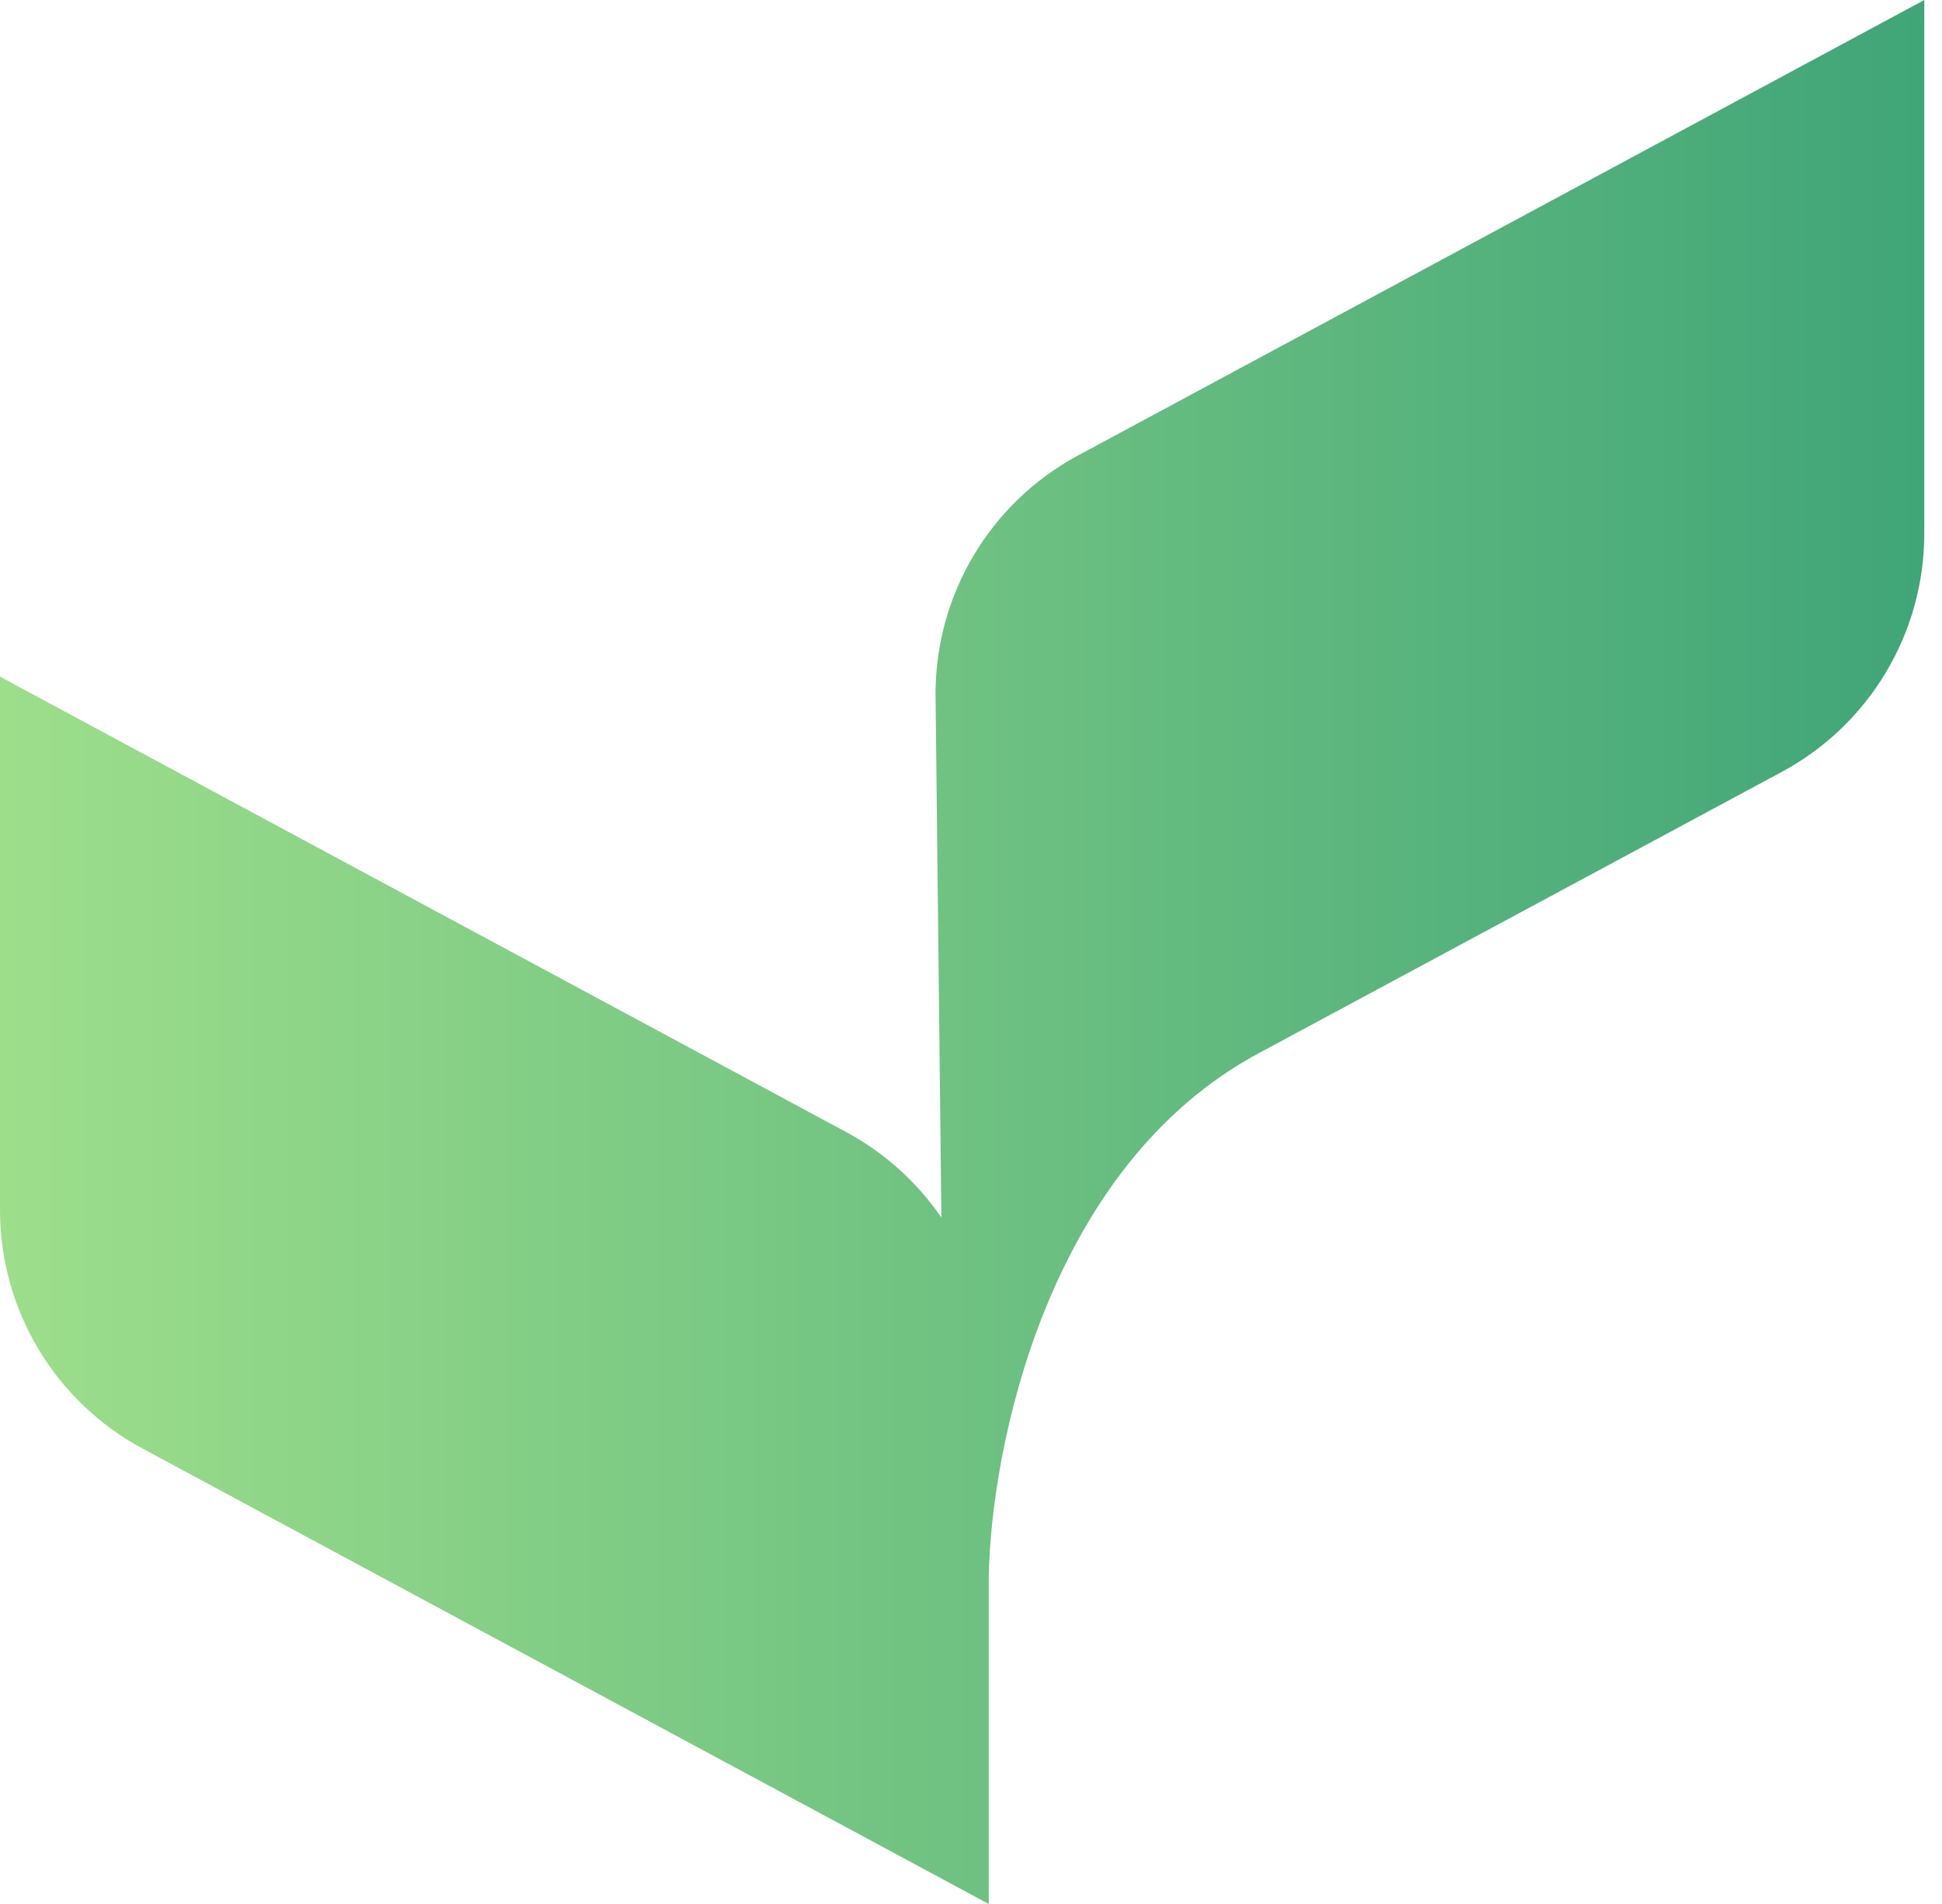 <?xml version="1.0" encoding="utf-8"?>
<svg xmlns="http://www.w3.org/2000/svg" fill="none" height="100" viewBox="0 0 102 100" width="102">
<path d="M7.483 76.078L51.932 100V82.88C52.029 76.081 54.993 61.247 66.158 55.292L93.586 40.54C98.195 38.059 101.07 33.248 101.07 28.014V0L56.62 23.922C52.012 26.403 49.137 31.214 49.137 36.448L49.445 63.95C48.184 62.108 46.486 60.556 44.449 59.46L0 35.538V63.552C0 68.786 2.874 73.597 7.483 76.078Z" fill="url(#paint0_linear_1788_5)"/>
<defs>
<linearGradient gradientUnits="userSpaceOnUse" id="paint0_linear_1788_5" x1="101" x2="-3.35705e-06" y1="50" y2="50">
<stop stop-color="#40A578"/>
<stop offset="1" stop-color="#9DDE8B"/>
</linearGradient>
</defs>
</svg>